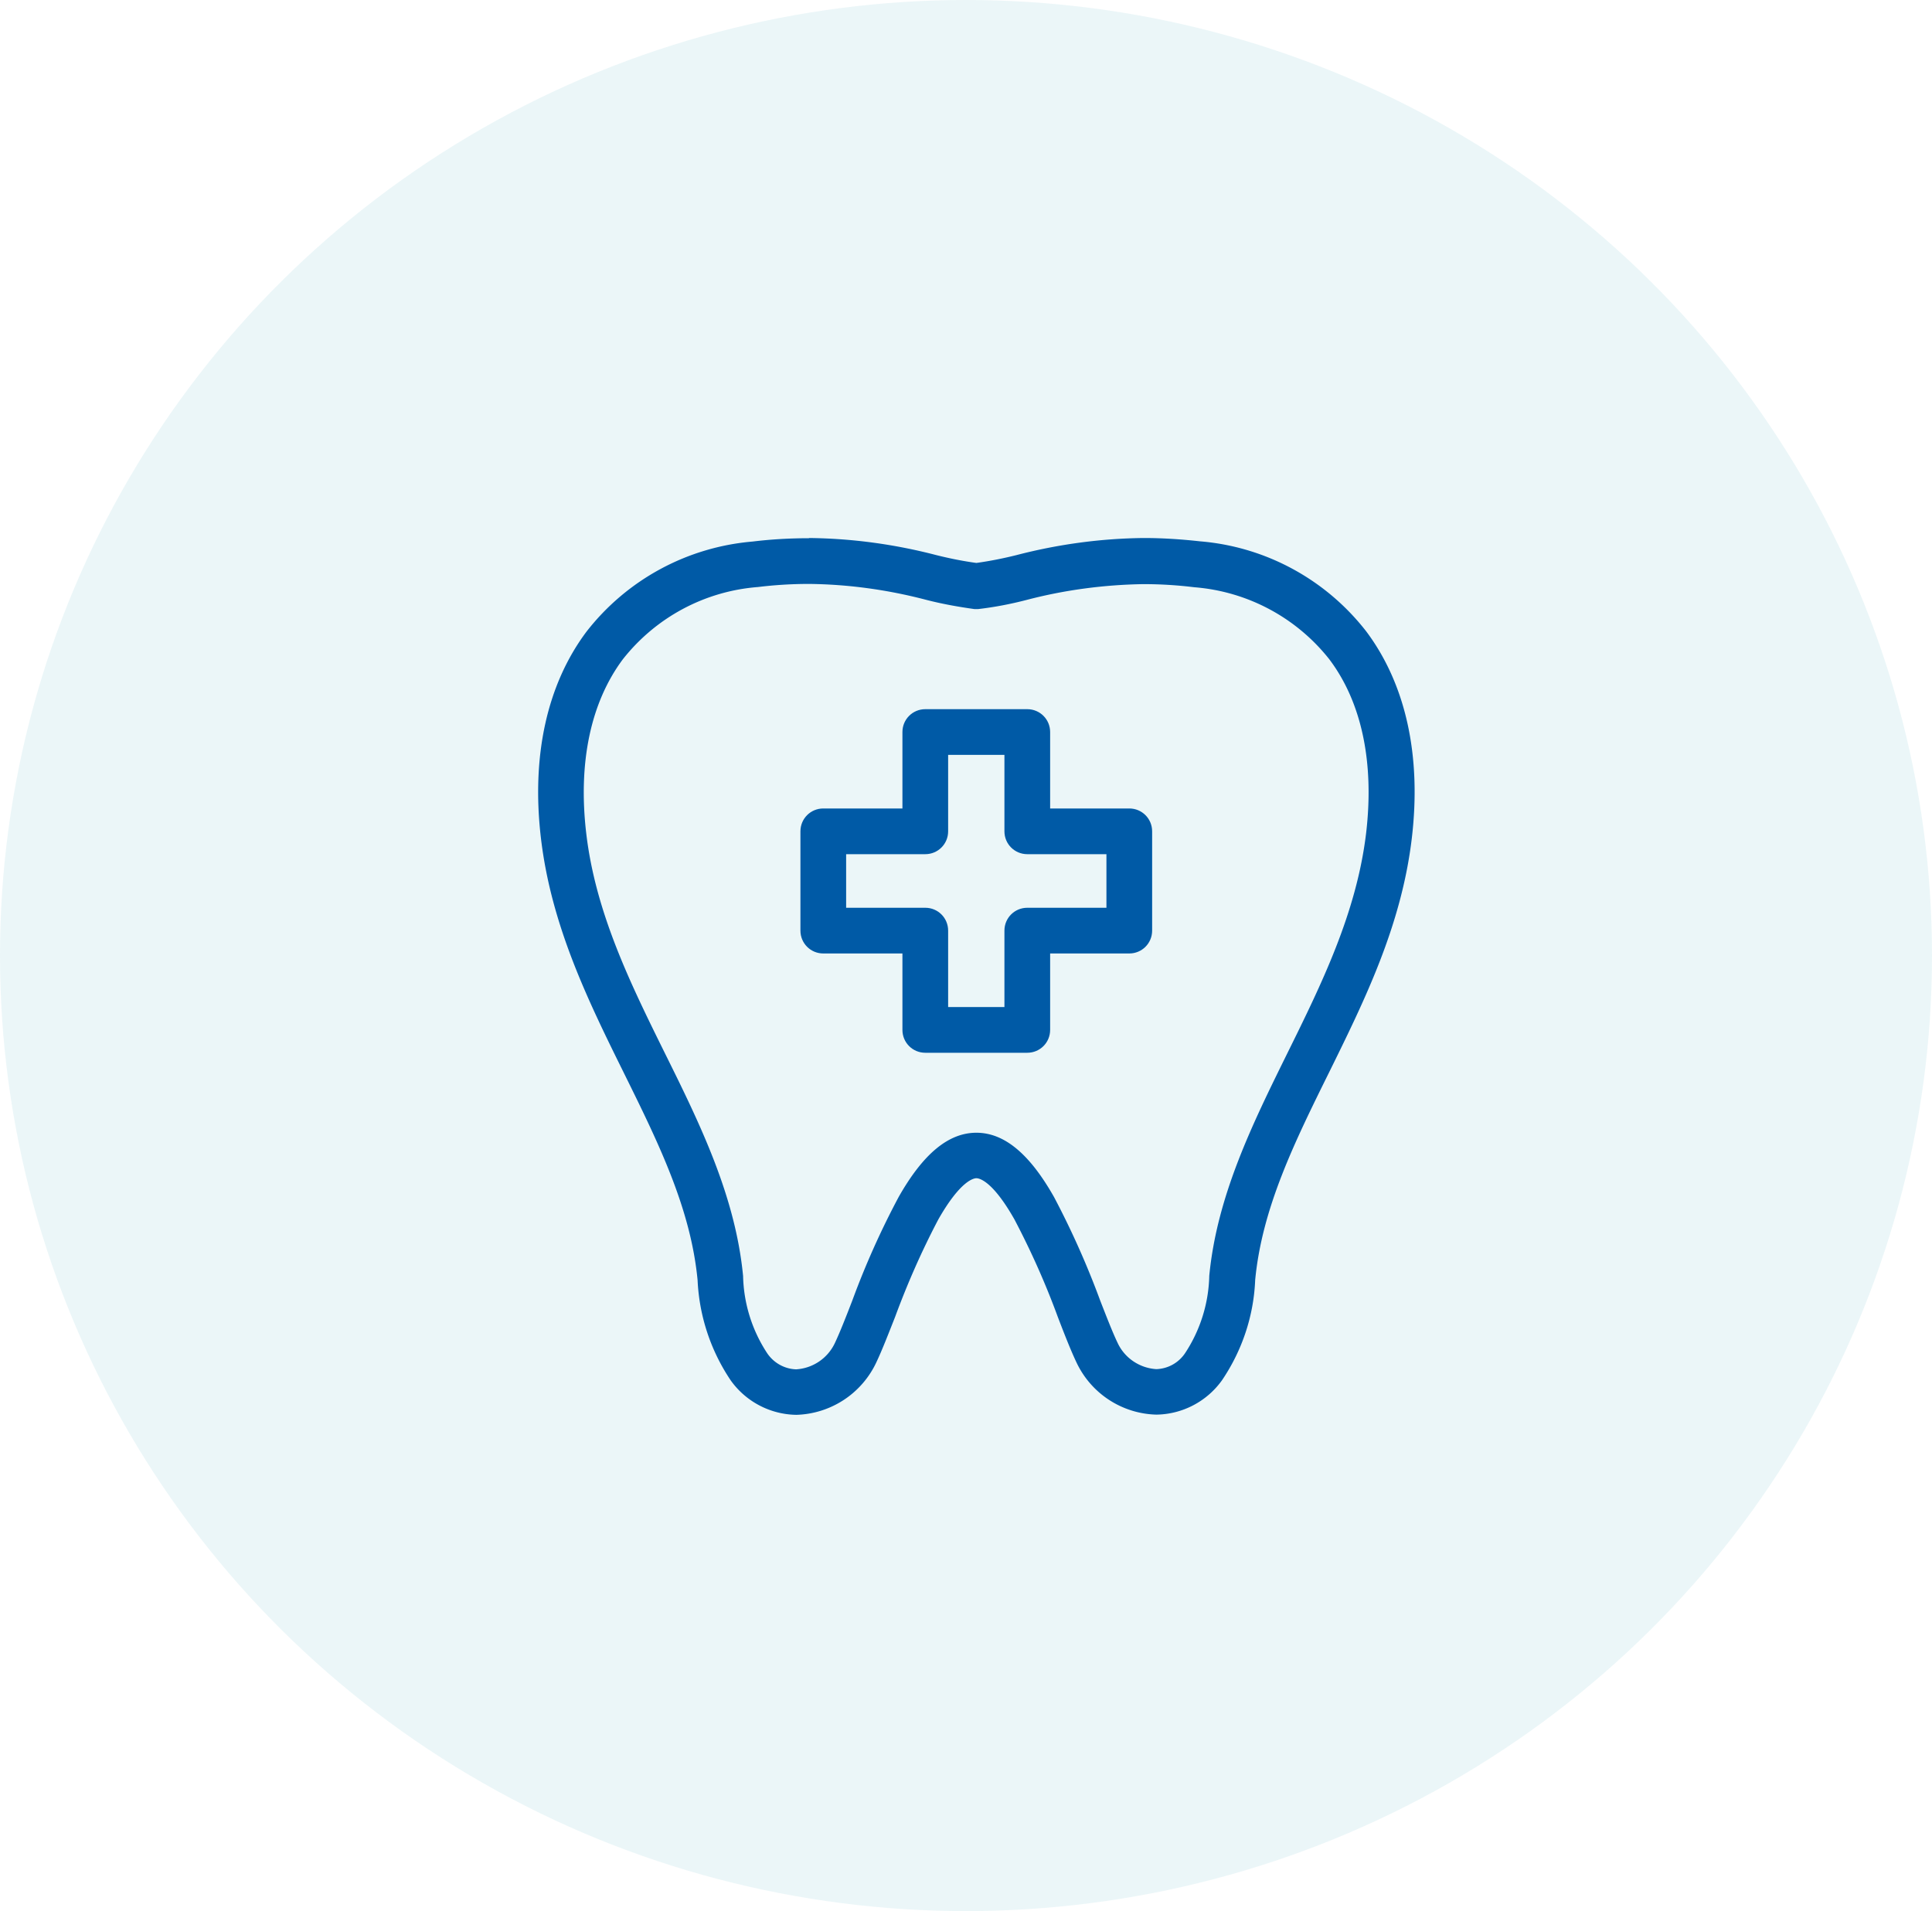 <svg id="_レイヤー_1" data-name="レイヤー 1" xmlns="http://www.w3.org/2000/svg" viewBox="0 0 93 92"><defs><style>.cls-1{fill:#005aa6}</style></defs><ellipse cx="46.5" cy="46" rx="46.5" ry="46" style="isolation:isolate" fill="#008eae" opacity=".08"/><path class="cls-1" d="M38.94 25.9c2.07.02 4.12.3 6.12.82.64.16 1.28.29 1.94.38.65-.09 1.3-.22 1.94-.38 2-.52 4.06-.8 6.12-.82.91 0 1.81.06 2.71.16 3.16.26 6.06 1.84 8 4.34 1.9 2.54 2.66 5.98 2.19 9.95-.5 4.22-2.28 7.82-4 11.31-1.65 3.34-3.21 6.5-3.54 9.96-.07 1.73-.63 3.4-1.6 4.83a3.951 3.951 0 01-3.15 1.65 4.373 4.373 0 01-3.86-2.53c-.27-.57-.56-1.31-.89-2.17-.59-1.61-1.29-3.18-2.09-4.7-1.07-1.89-1.71-1.98-1.83-1.98s-.76.1-1.83 1.98c-.8 1.52-1.49 3.09-2.08 4.69-.34.86-.63 1.61-.9 2.18a4.389 4.389 0 01-3.86 2.54 3.951 3.951 0 01-3.15-1.65 9.395 9.395 0 01-1.6-4.83c-.33-3.46-1.89-6.62-3.54-9.96-1.72-3.48-3.5-7.09-4-11.31-.47-3.97.29-7.41 2.19-9.95a11.34 11.34 0 018-4.34c.9-.11 1.8-.16 2.71-.16zM47 29.32h-.1c-.79-.11-1.57-.25-2.34-.45-1.84-.48-3.72-.74-5.62-.76-.82 0-1.64.05-2.46.15-2.56.2-4.91 1.46-6.5 3.48-1.55 2.08-2.16 4.98-1.76 8.38.45 3.84 2.15 7.27 3.79 10.59 1.67 3.37 3.39 6.86 3.76 10.72.03 1.32.43 2.6 1.15 3.7.31.47.83.77 1.4.79a2.21 2.21 0 001.87-1.27c.24-.51.52-1.22.84-2.05a39.62 39.62 0 012.23-4.98c1.18-2.08 2.4-3.09 3.74-3.09s2.56 1.01 3.74 3.1c.85 1.61 1.59 3.27 2.22 4.98.32.82.6 1.54.84 2.04.34.73 1.06 1.21 1.86 1.26a1.73 1.73 0 001.4-.79c.72-1.1 1.12-2.38 1.15-3.7.37-3.87 2.1-7.35 3.76-10.72 1.64-3.32 3.33-6.75 3.79-10.59.4-3.4-.21-6.3-1.77-8.37a9.198 9.198 0 00-6.5-3.47c-.81-.1-1.63-.15-2.45-.15-1.9.03-3.79.28-5.62.76-.77.2-1.55.35-2.33.44h-.11z"/><path class="cls-1" d="M49.45 50.68h-4.91c-.61 0-1.1-.49-1.1-1.1V45.9h-3.81c-.61 0-1.1-.49-1.1-1.1v-4.78c0-.61.49-1.1 1.1-1.1h3.81v-3.68c0-.61.49-1.1 1.1-1.1h4.91c.61 0 1.1.49 1.1 1.1v3.68h3.81c.61 0 1.1.49 1.1 1.1v4.78c0 .61-.49 1.1-1.1 1.1h-3.81v3.68c0 .61-.49 1.1-1.1 1.1zm-3.81-2.2h2.71V44.8c0-.61.49-1.1 1.1-1.1h3.81v-2.58h-3.81c-.61 0-1.1-.49-1.1-1.1v-3.68h-2.71v3.68c0 .61-.49 1.1-1.1 1.1h-3.81v2.58h3.81c.61 0 1.1.49 1.1 1.1v3.68z"/></svg>